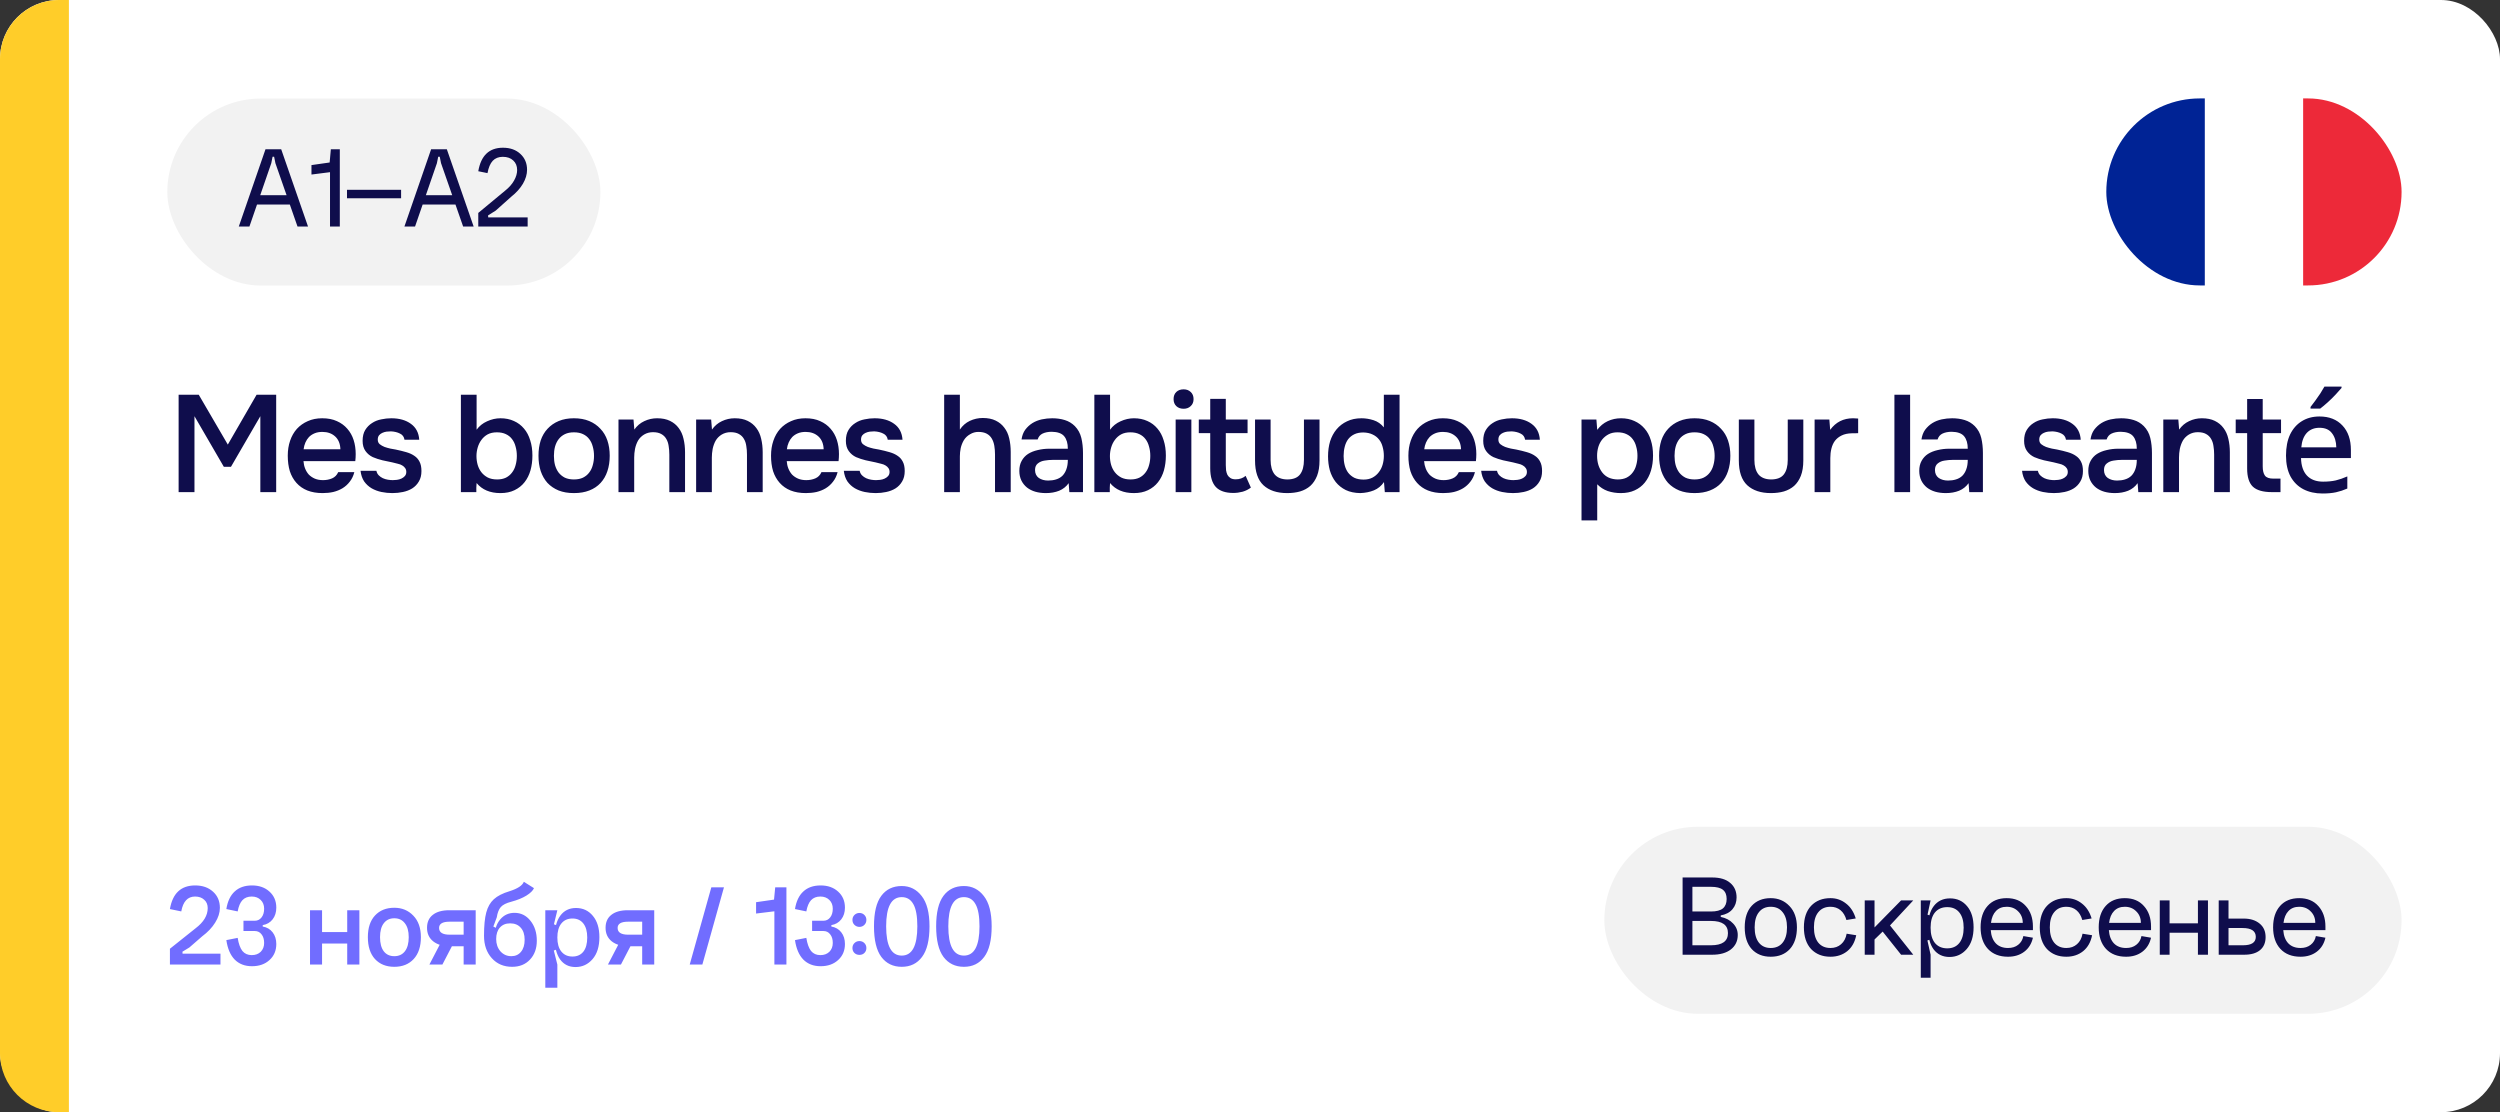 <?xml version="1.0" encoding="UTF-8"?> <svg xmlns="http://www.w3.org/2000/svg" width="254" height="113" viewBox="0 0 254 113" fill="none"><rect x="0" y="0" width="254" height="113" fill="#333333" stroke="none"/><g clip-path="url(#clip0_5660_35896)"><rect width="254" height="113" rx="6" fill="white"></rect><g clip-path="url(#clip1_5660_35896)"><path d="M244 29V10H233.992V29H244Z" fill="#ED2939"></path><path d="M233.992 29V10H223.984V29H233.992Z" fill="white"></path><path d="M224.008 29V10H214V29H224.008Z" fill="#002395"></path></g><path d="M0 6C0 2.686 2.686 0 6 0H7V113H6C2.686 113 0 110.314 0 107V6Z" fill="#FFCD29"></path><path d="M18.148 50V40.102H20.192L23.146 45.17L26.072 40.102H28.06V50H26.45V42.286L23.468 47.424H22.74L19.758 42.286V50H18.148ZM30.833 46.85C30.852 47.121 30.908 47.373 31.001 47.606C31.094 47.839 31.22 48.045 31.379 48.222C31.547 48.39 31.748 48.525 31.981 48.628C32.224 48.731 32.504 48.782 32.821 48.782C33.157 48.782 33.465 48.721 33.745 48.6C34.025 48.479 34.23 48.269 34.361 47.97H35.999C35.906 48.343 35.752 48.665 35.537 48.936C35.332 49.207 35.084 49.431 34.795 49.608C34.515 49.776 34.202 49.902 33.857 49.986C33.521 50.061 33.162 50.098 32.779 50.098C32.191 50.098 31.673 50.009 31.225 49.832C30.786 49.655 30.418 49.398 30.119 49.062C29.82 48.726 29.596 48.329 29.447 47.872C29.307 47.405 29.237 46.883 29.237 46.304C29.237 45.744 29.316 45.235 29.475 44.778C29.634 44.311 29.862 43.91 30.161 43.574C30.469 43.238 30.838 42.977 31.267 42.79C31.696 42.594 32.186 42.496 32.737 42.496C33.316 42.496 33.815 42.594 34.235 42.79C34.655 42.977 35.005 43.233 35.285 43.56C35.574 43.887 35.789 44.269 35.929 44.708C36.069 45.147 36.139 45.623 36.139 46.136C36.139 46.379 36.125 46.617 36.097 46.85H30.833ZM34.585 45.646C34.566 45.086 34.389 44.652 34.053 44.344C33.717 44.036 33.283 43.882 32.751 43.882C32.452 43.882 32.191 43.929 31.967 44.022C31.743 44.115 31.552 44.241 31.393 44.4C31.244 44.559 31.122 44.745 31.029 44.96C30.936 45.175 30.875 45.403 30.847 45.646H34.585ZM39.725 43.826C39.585 43.826 39.436 43.835 39.277 43.854C39.128 43.873 38.983 43.915 38.843 43.98C38.713 44.036 38.601 44.12 38.507 44.232C38.423 44.344 38.381 44.489 38.381 44.666C38.381 44.862 38.447 45.016 38.577 45.128C38.717 45.24 38.881 45.333 39.067 45.408C39.254 45.473 39.45 45.529 39.655 45.576C39.87 45.613 40.052 45.646 40.201 45.674C40.603 45.758 40.962 45.847 41.279 45.94C41.606 46.033 41.881 46.159 42.105 46.318C42.329 46.467 42.502 46.663 42.623 46.906C42.754 47.149 42.819 47.466 42.819 47.858C42.819 48.278 42.731 48.633 42.553 48.922C42.385 49.211 42.161 49.445 41.881 49.622C41.611 49.79 41.298 49.911 40.943 49.986C40.598 50.061 40.239 50.098 39.865 50.098C39.492 50.098 39.123 50.061 38.759 49.986C38.395 49.911 38.059 49.785 37.751 49.608C37.453 49.431 37.201 49.197 36.995 48.908C36.799 48.609 36.678 48.25 36.631 47.83H38.241C38.279 48.017 38.358 48.171 38.479 48.292C38.601 48.413 38.741 48.511 38.899 48.586C39.067 48.661 39.24 48.712 39.417 48.74C39.595 48.768 39.758 48.782 39.907 48.782C40.019 48.782 40.155 48.773 40.313 48.754C40.481 48.735 40.635 48.693 40.775 48.628C40.915 48.563 41.032 48.479 41.125 48.376C41.228 48.264 41.279 48.124 41.279 47.956C41.279 47.797 41.242 47.667 41.167 47.564C41.093 47.452 40.99 47.359 40.859 47.284C40.738 47.209 40.589 47.153 40.411 47.116C40.234 47.069 40.047 47.023 39.851 46.976C39.543 46.92 39.212 46.85 38.857 46.766C38.512 46.682 38.185 46.575 37.877 46.444C37.579 46.304 37.331 46.099 37.135 45.828C36.939 45.557 36.841 45.212 36.841 44.792C36.841 44.344 36.93 43.975 37.107 43.686C37.285 43.397 37.513 43.163 37.793 42.986C38.073 42.799 38.386 42.673 38.731 42.608C39.077 42.533 39.417 42.496 39.753 42.496C40.565 42.496 41.228 42.683 41.741 43.056C42.264 43.429 42.549 43.971 42.595 44.68H41.097C41.051 44.381 40.897 44.171 40.635 44.05C40.383 43.919 40.08 43.845 39.725 43.826ZM46.827 50V40.102H48.423V43.658C48.694 43.285 49.049 43 49.487 42.804C49.935 42.599 50.388 42.496 50.845 42.496C51.359 42.496 51.816 42.589 52.217 42.776C52.619 42.953 52.959 43.21 53.239 43.546C53.519 43.873 53.729 44.269 53.869 44.736C54.019 45.193 54.093 45.711 54.093 46.29C54.093 46.822 54.028 47.321 53.897 47.788C53.767 48.245 53.566 48.647 53.295 48.992C53.025 49.337 52.684 49.608 52.273 49.804C51.872 50 51.396 50.098 50.845 50.098C49.791 50.098 48.983 49.757 48.423 49.076C48.414 49.235 48.405 49.389 48.395 49.538C48.395 49.687 48.395 49.841 48.395 50H46.827ZM50.509 48.712C50.855 48.712 51.153 48.651 51.405 48.53C51.657 48.399 51.863 48.227 52.021 48.012C52.189 47.797 52.311 47.545 52.385 47.256C52.469 46.967 52.511 46.654 52.511 46.318C52.511 45.982 52.469 45.669 52.385 45.38C52.311 45.081 52.189 44.825 52.021 44.61C51.863 44.395 51.653 44.227 51.391 44.106C51.139 43.985 50.836 43.924 50.481 43.924C50.117 43.924 49.805 43.994 49.543 44.134C49.291 44.274 49.081 44.461 48.913 44.694C48.745 44.918 48.619 45.175 48.535 45.464C48.451 45.753 48.409 46.043 48.409 46.332C48.409 46.649 48.451 46.953 48.535 47.242C48.619 47.522 48.745 47.769 48.913 47.984C49.081 48.199 49.296 48.376 49.557 48.516C49.819 48.647 50.136 48.712 50.509 48.712ZM58.308 42.496C58.896 42.496 59.414 42.589 59.862 42.776C60.31 42.963 60.688 43.224 60.996 43.56C61.313 43.887 61.551 44.283 61.71 44.75C61.868 45.217 61.948 45.735 61.948 46.304C61.948 46.883 61.868 47.405 61.71 47.872C61.56 48.329 61.332 48.726 61.024 49.062C60.716 49.398 60.333 49.655 59.876 49.832C59.428 50.009 58.905 50.098 58.308 50.098C57.72 50.098 57.202 50.009 56.754 49.832C56.306 49.645 55.928 49.389 55.62 49.062C55.321 48.726 55.093 48.325 54.934 47.858C54.785 47.391 54.71 46.873 54.71 46.304C54.71 45.735 54.785 45.217 54.934 44.75C55.093 44.283 55.326 43.887 55.634 43.56C55.942 43.224 56.32 42.963 56.768 42.776C57.216 42.589 57.729 42.496 58.308 42.496ZM58.308 48.712C58.672 48.712 58.98 48.651 59.232 48.53C59.493 48.399 59.703 48.227 59.862 48.012C60.03 47.797 60.151 47.545 60.226 47.256C60.31 46.967 60.352 46.654 60.352 46.318C60.352 45.982 60.31 45.669 60.226 45.38C60.151 45.081 60.03 44.825 59.862 44.61C59.703 44.395 59.493 44.227 59.232 44.106C58.98 43.985 58.672 43.924 58.308 43.924C57.953 43.924 57.65 43.985 57.398 44.106C57.146 44.227 56.936 44.395 56.768 44.61C56.6 44.825 56.474 45.081 56.39 45.38C56.315 45.669 56.278 45.982 56.278 46.318C56.278 46.654 56.315 46.967 56.39 47.256C56.474 47.545 56.595 47.797 56.754 48.012C56.922 48.227 57.132 48.399 57.384 48.53C57.645 48.651 57.953 48.712 58.308 48.712ZM62.838 50V42.622H64.364L64.448 43.644C64.719 43.261 65.055 42.977 65.456 42.79C65.867 42.594 66.301 42.496 66.758 42.496C67.281 42.496 67.719 42.585 68.074 42.762C68.438 42.939 68.732 43.182 68.956 43.49C69.189 43.798 69.353 44.162 69.446 44.582C69.549 45.002 69.6 45.459 69.6 45.954V50H68.004V46.192C68.004 45.875 67.981 45.581 67.934 45.31C67.897 45.039 67.817 44.801 67.696 44.596C67.575 44.381 67.402 44.213 67.178 44.092C66.963 43.971 66.683 43.91 66.338 43.91C66.011 43.91 65.713 43.989 65.442 44.148C65.181 44.307 64.975 44.512 64.826 44.764C64.686 45.016 64.583 45.296 64.518 45.604C64.462 45.912 64.434 46.206 64.434 46.486V50H62.838ZM70.727 50V42.622H72.253L72.337 43.644C72.608 43.261 72.944 42.977 73.345 42.79C73.756 42.594 74.19 42.496 74.647 42.496C75.17 42.496 75.609 42.585 75.963 42.762C76.327 42.939 76.621 43.182 76.845 43.49C77.079 43.798 77.242 44.162 77.335 44.582C77.438 45.002 77.489 45.459 77.489 45.954V50H75.893V46.192C75.893 45.875 75.87 45.581 75.823 45.31C75.786 45.039 75.707 44.801 75.585 44.596C75.464 44.381 75.291 44.213 75.067 44.092C74.853 43.971 74.573 43.91 74.227 43.91C73.901 43.91 73.602 43.989 73.331 44.148C73.07 44.307 72.865 44.512 72.715 44.764C72.575 45.016 72.473 45.296 72.407 45.604C72.351 45.912 72.323 46.206 72.323 46.486V50H70.727ZM79.933 46.85C79.951 47.121 80.007 47.373 80.1 47.606C80.194 47.839 80.32 48.045 80.478 48.222C80.647 48.39 80.847 48.525 81.081 48.628C81.323 48.731 81.603 48.782 81.921 48.782C82.257 48.782 82.564 48.721 82.844 48.6C83.124 48.479 83.33 48.269 83.46 47.97H85.099C85.005 48.343 84.851 48.665 84.636 48.936C84.431 49.207 84.184 49.431 83.894 49.608C83.615 49.776 83.302 49.902 82.957 49.986C82.621 50.061 82.261 50.098 81.879 50.098C81.29 50.098 80.772 50.009 80.325 49.832C79.886 49.655 79.517 49.398 79.219 49.062C78.92 48.726 78.696 48.329 78.546 47.872C78.406 47.405 78.337 46.883 78.337 46.304C78.337 45.744 78.416 45.235 78.575 44.778C78.733 44.311 78.962 43.91 79.26 43.574C79.569 43.238 79.937 42.977 80.367 42.79C80.796 42.594 81.286 42.496 81.837 42.496C82.415 42.496 82.915 42.594 83.335 42.79C83.754 42.977 84.105 43.233 84.385 43.56C84.674 43.887 84.888 44.269 85.028 44.708C85.168 45.147 85.239 45.623 85.239 46.136C85.239 46.379 85.225 46.617 85.197 46.85H79.933ZM83.684 45.646C83.666 45.086 83.489 44.652 83.153 44.344C82.817 44.036 82.382 43.882 81.85 43.882C81.552 43.882 81.29 43.929 81.067 44.022C80.843 44.115 80.651 44.241 80.493 44.4C80.343 44.559 80.222 44.745 80.129 44.96C80.035 45.175 79.975 45.403 79.947 45.646H83.684ZM88.825 43.826C88.685 43.826 88.536 43.835 88.377 43.854C88.228 43.873 88.083 43.915 87.943 43.98C87.812 44.036 87.7 44.12 87.607 44.232C87.523 44.344 87.481 44.489 87.481 44.666C87.481 44.862 87.546 45.016 87.677 45.128C87.817 45.24 87.98 45.333 88.167 45.408C88.354 45.473 88.55 45.529 88.755 45.576C88.97 45.613 89.152 45.646 89.301 45.674C89.702 45.758 90.062 45.847 90.379 45.94C90.706 46.033 90.981 46.159 91.205 46.318C91.429 46.467 91.602 46.663 91.723 46.906C91.854 47.149 91.919 47.466 91.919 47.858C91.919 48.278 91.83 48.633 91.653 48.922C91.485 49.211 91.261 49.445 90.981 49.622C90.71 49.79 90.398 49.911 90.043 49.986C89.698 50.061 89.338 50.098 88.965 50.098C88.592 50.098 88.223 50.061 87.859 49.986C87.495 49.911 87.159 49.785 86.851 49.608C86.552 49.431 86.3 49.197 86.095 48.908C85.899 48.609 85.778 48.25 85.731 47.83H87.341C87.378 48.017 87.458 48.171 87.579 48.292C87.7 48.413 87.84 48.511 87.999 48.586C88.167 48.661 88.34 48.712 88.517 48.74C88.694 48.768 88.858 48.782 89.007 48.782C89.119 48.782 89.254 48.773 89.413 48.754C89.581 48.735 89.735 48.693 89.875 48.628C90.015 48.563 90.132 48.479 90.225 48.376C90.328 48.264 90.379 48.124 90.379 47.956C90.379 47.797 90.342 47.667 90.267 47.564C90.192 47.452 90.09 47.359 89.959 47.284C89.838 47.209 89.688 47.153 89.511 47.116C89.334 47.069 89.147 47.023 88.951 46.976C88.643 46.92 88.312 46.85 87.957 46.766C87.612 46.682 87.285 46.575 86.977 46.444C86.678 46.304 86.431 46.099 86.235 45.828C86.039 45.557 85.941 45.212 85.941 44.792C85.941 44.344 86.03 43.975 86.207 43.686C86.384 43.397 86.613 43.163 86.893 42.986C87.173 42.799 87.486 42.673 87.831 42.608C88.176 42.533 88.517 42.496 88.853 42.496C89.665 42.496 90.328 42.683 90.841 43.056C91.364 43.429 91.648 43.971 91.695 44.68H90.197C90.15 44.381 89.996 44.171 89.735 44.05C89.483 43.919 89.18 43.845 88.825 43.826ZM95.927 50V40.102H97.523V43.644C97.784 43.252 98.12 42.958 98.531 42.762C98.951 42.566 99.389 42.468 99.847 42.468C100.369 42.468 100.808 42.557 101.163 42.734C101.527 42.911 101.821 43.154 102.045 43.462C102.278 43.761 102.441 44.12 102.535 44.54C102.637 44.96 102.689 45.422 102.689 45.926V50H101.093V46.178C101.093 45.861 101.069 45.567 101.023 45.296C100.976 45.016 100.892 44.773 100.771 44.568C100.649 44.353 100.477 44.185 100.253 44.064C100.029 43.943 99.744 43.882 99.399 43.882C99.1 43.882 98.82 43.961 98.559 44.12C98.297 44.269 98.087 44.47 97.929 44.722C97.779 44.974 97.672 45.245 97.607 45.534C97.551 45.814 97.523 46.089 97.523 46.36V50H95.927ZM108.576 49.09C108.333 49.435 108.011 49.692 107.61 49.86C107.209 50.019 106.761 50.098 106.266 50.098C105.874 50.098 105.515 50.051 105.188 49.958C104.871 49.865 104.591 49.725 104.348 49.538C104.105 49.342 103.914 49.104 103.774 48.824C103.634 48.535 103.564 48.208 103.564 47.844C103.564 47.443 103.643 47.102 103.802 46.822C103.961 46.533 104.175 46.299 104.446 46.122C104.726 45.945 105.053 45.814 105.426 45.73C105.799 45.637 106.191 45.59 106.602 45.59H108.492C108.492 45.049 108.371 44.629 108.128 44.33C107.885 44.031 107.461 43.877 106.854 43.868C106.499 43.868 106.191 43.929 105.93 44.05C105.678 44.171 105.51 44.372 105.426 44.652H103.788C103.844 44.26 103.97 43.929 104.166 43.658C104.371 43.387 104.614 43.163 104.894 42.986C105.183 42.809 105.501 42.683 105.846 42.608C106.201 42.533 106.555 42.496 106.91 42.496C107.367 42.496 107.792 42.557 108.184 42.678C108.576 42.799 108.917 43.005 109.206 43.294C109.533 43.63 109.752 44.031 109.864 44.498C109.976 44.965 110.032 45.473 110.032 46.024V50H108.646L108.576 49.09ZM108.492 46.724H106.952C106.681 46.724 106.411 46.747 106.14 46.794C105.869 46.831 105.636 46.929 105.44 47.088C105.253 47.237 105.16 47.457 105.16 47.746C105.16 48.101 105.286 48.371 105.538 48.558C105.799 48.735 106.117 48.824 106.49 48.824C106.779 48.824 107.045 48.787 107.288 48.712C107.54 48.637 107.755 48.516 107.932 48.348C108.109 48.171 108.245 47.951 108.338 47.69C108.441 47.419 108.492 47.097 108.492 46.724ZM111.186 50V40.102H112.782V43.658C113.052 43.285 113.407 43 113.846 42.804C114.294 42.599 114.746 42.496 115.204 42.496C115.717 42.496 116.174 42.589 116.576 42.776C116.977 42.953 117.318 43.21 117.598 43.546C117.878 43.873 118.088 44.269 118.228 44.736C118.377 45.193 118.452 45.711 118.452 46.29C118.452 46.822 118.386 47.321 118.256 47.788C118.125 48.245 117.924 48.647 117.654 48.992C117.383 49.337 117.042 49.608 116.632 49.804C116.23 50 115.754 50.098 115.204 50.098C114.149 50.098 113.342 49.757 112.782 49.076C112.772 49.235 112.763 49.389 112.754 49.538C112.754 49.687 112.754 49.841 112.754 50H111.186ZM114.868 48.712C115.213 48.712 115.512 48.651 115.764 48.53C116.016 48.399 116.221 48.227 116.38 48.012C116.548 47.797 116.669 47.545 116.744 47.256C116.828 46.967 116.87 46.654 116.87 46.318C116.87 45.982 116.828 45.669 116.744 45.38C116.669 45.081 116.548 44.825 116.38 44.61C116.221 44.395 116.011 44.227 115.75 44.106C115.498 43.985 115.194 43.924 114.84 43.924C114.476 43.924 114.163 43.994 113.902 44.134C113.65 44.274 113.44 44.461 113.272 44.694C113.104 44.918 112.978 45.175 112.894 45.464C112.81 45.753 112.768 46.043 112.768 46.332C112.768 46.649 112.81 46.953 112.894 47.242C112.978 47.522 113.104 47.769 113.272 47.984C113.44 48.199 113.654 48.376 113.916 48.516C114.177 48.647 114.494 48.712 114.868 48.712ZM120.258 39.556C120.548 39.556 120.786 39.645 120.972 39.822C121.168 39.999 121.266 40.242 121.266 40.55C121.266 40.849 121.168 41.087 120.972 41.264C120.786 41.441 120.548 41.53 120.258 41.53C119.95 41.53 119.703 41.441 119.516 41.264C119.33 41.087 119.236 40.849 119.236 40.55C119.236 40.242 119.33 39.999 119.516 39.822C119.703 39.645 119.95 39.556 120.258 39.556ZM119.446 50V42.622H121.042V50H119.446ZM124.541 42.622H126.753V44.008H124.541V47.256C124.541 47.443 124.551 47.62 124.569 47.788C124.597 47.956 124.644 48.11 124.709 48.25C124.784 48.381 124.887 48.488 125.017 48.572C125.148 48.656 125.325 48.698 125.549 48.698C125.941 48.698 126.277 48.581 126.557 48.348L127.089 49.538C126.847 49.725 126.567 49.865 126.249 49.958C125.932 50.042 125.619 50.084 125.311 50.084C124.509 50.084 123.916 49.883 123.533 49.482C123.151 49.071 122.959 48.432 122.959 47.564V44.008H121.797V42.622H122.959V40.522H124.541V42.622ZM130.773 48.712C131.389 48.712 131.828 48.539 132.089 48.194C132.35 47.849 132.481 47.359 132.481 46.724V42.622H134.063V46.78C134.063 47.396 133.979 47.919 133.811 48.348C133.643 48.768 133.414 49.109 133.125 49.37C132.836 49.622 132.49 49.809 132.089 49.93C131.697 50.042 131.258 50.098 130.773 50.098C129.746 50.098 128.944 49.832 128.365 49.3C127.796 48.768 127.511 47.928 127.511 46.78V42.622H129.093V46.724C129.093 47.359 129.228 47.849 129.499 48.194C129.779 48.53 130.204 48.703 130.773 48.712ZM142.195 50H140.697L140.613 48.978C140.343 49.37 140.002 49.65 139.591 49.818C139.181 49.986 138.719 50.079 138.205 50.098C137.636 50.089 137.146 49.986 136.735 49.79C136.325 49.585 135.984 49.314 135.713 48.978C135.443 48.633 135.242 48.236 135.111 47.788C134.99 47.34 134.929 46.864 134.929 46.36C134.929 45.809 134.999 45.301 135.139 44.834C135.289 44.367 135.508 43.961 135.797 43.616C136.087 43.271 136.441 43 136.861 42.804C137.281 42.599 137.771 42.496 138.331 42.496C138.733 42.496 139.139 42.561 139.549 42.692C139.96 42.823 140.31 43.065 140.599 43.42V40.102H142.195V50ZM138.513 43.938C138.159 43.938 137.855 43.999 137.603 44.12C137.351 44.241 137.141 44.409 136.973 44.624C136.815 44.839 136.698 45.095 136.623 45.394C136.549 45.683 136.511 45.996 136.511 46.332C136.511 46.668 136.549 46.981 136.623 47.27C136.698 47.559 136.815 47.811 136.973 48.026C137.141 48.241 137.351 48.413 137.603 48.544C137.865 48.665 138.177 48.726 138.541 48.726C138.887 48.726 139.185 48.661 139.437 48.53C139.699 48.39 139.913 48.208 140.081 47.984C140.259 47.76 140.389 47.503 140.473 47.214C140.557 46.925 140.599 46.626 140.599 46.318C140.599 45.991 140.557 45.683 140.473 45.394C140.399 45.105 140.277 44.857 140.109 44.652C139.941 44.437 139.727 44.269 139.465 44.148C139.204 44.017 138.887 43.947 138.513 43.938ZM144.688 46.85C144.707 47.121 144.763 47.373 144.856 47.606C144.949 47.839 145.075 48.045 145.234 48.222C145.402 48.39 145.603 48.525 145.836 48.628C146.079 48.731 146.359 48.782 146.676 48.782C147.012 48.782 147.32 48.721 147.6 48.6C147.88 48.479 148.085 48.269 148.216 47.97H149.854C149.761 48.343 149.607 48.665 149.392 48.936C149.187 49.207 148.939 49.431 148.65 49.608C148.37 49.776 148.057 49.902 147.712 49.986C147.376 50.061 147.017 50.098 146.634 50.098C146.046 50.098 145.528 50.009 145.08 49.832C144.641 49.655 144.273 49.398 143.974 49.062C143.675 48.726 143.451 48.329 143.302 47.872C143.162 47.405 143.092 46.883 143.092 46.304C143.092 45.744 143.171 45.235 143.33 44.778C143.489 44.311 143.717 43.91 144.016 43.574C144.324 43.238 144.693 42.977 145.122 42.79C145.551 42.594 146.041 42.496 146.592 42.496C147.171 42.496 147.67 42.594 148.09 42.79C148.51 42.977 148.86 43.233 149.14 43.56C149.429 43.887 149.644 44.269 149.784 44.708C149.924 45.147 149.994 45.623 149.994 46.136C149.994 46.379 149.98 46.617 149.952 46.85H144.688ZM148.44 45.646C148.421 45.086 148.244 44.652 147.908 44.344C147.572 44.036 147.138 43.882 146.606 43.882C146.307 43.882 146.046 43.929 145.822 44.022C145.598 44.115 145.407 44.241 145.248 44.4C145.099 44.559 144.977 44.745 144.884 44.96C144.791 45.175 144.73 45.403 144.702 45.646H148.44ZM153.58 43.826C153.44 43.826 153.291 43.835 153.132 43.854C152.983 43.873 152.838 43.915 152.698 43.98C152.568 44.036 152.456 44.12 152.362 44.232C152.278 44.344 152.236 44.489 152.236 44.666C152.236 44.862 152.302 45.016 152.432 45.128C152.572 45.24 152.736 45.333 152.922 45.408C153.109 45.473 153.305 45.529 153.51 45.576C153.725 45.613 153.907 45.646 154.056 45.674C154.458 45.758 154.817 45.847 155.134 45.94C155.461 46.033 155.736 46.159 155.96 46.318C156.184 46.467 156.357 46.663 156.478 46.906C156.609 47.149 156.674 47.466 156.674 47.858C156.674 48.278 156.586 48.633 156.408 48.922C156.24 49.211 156.016 49.445 155.736 49.622C155.466 49.79 155.153 49.911 154.798 49.986C154.453 50.061 154.094 50.098 153.72 50.098C153.347 50.098 152.978 50.061 152.614 49.986C152.25 49.911 151.914 49.785 151.606 49.608C151.308 49.431 151.056 49.197 150.85 48.908C150.654 48.609 150.533 48.25 150.486 47.83H152.096C152.134 48.017 152.213 48.171 152.334 48.292C152.456 48.413 152.596 48.511 152.754 48.586C152.922 48.661 153.095 48.712 153.272 48.74C153.45 48.768 153.613 48.782 153.762 48.782C153.874 48.782 154.01 48.773 154.168 48.754C154.336 48.735 154.49 48.693 154.63 48.628C154.77 48.563 154.887 48.479 154.98 48.376C155.083 48.264 155.134 48.124 155.134 47.956C155.134 47.797 155.097 47.667 155.022 47.564C154.948 47.452 154.845 47.359 154.714 47.284C154.593 47.209 154.444 47.153 154.266 47.116C154.089 47.069 153.902 47.023 153.706 46.976C153.398 46.92 153.067 46.85 152.712 46.766C152.367 46.682 152.04 46.575 151.732 46.444C151.434 46.304 151.186 46.099 150.99 45.828C150.794 45.557 150.696 45.212 150.696 44.792C150.696 44.344 150.785 43.975 150.962 43.686C151.14 43.397 151.368 43.163 151.648 42.986C151.928 42.799 152.241 42.673 152.586 42.608C152.932 42.533 153.272 42.496 153.608 42.496C154.42 42.496 155.083 42.683 155.596 43.056C156.119 43.429 156.404 43.971 156.45 44.68H154.952C154.906 44.381 154.752 44.171 154.49 44.05C154.238 43.919 153.935 43.845 153.58 43.826ZM160.682 52.87V42.622H162.194L162.278 43.672C162.568 43.28 162.922 42.986 163.342 42.79C163.762 42.594 164.215 42.496 164.7 42.496C165.204 42.496 165.657 42.589 166.058 42.776C166.46 42.953 166.8 43.205 167.08 43.532C167.37 43.859 167.584 44.255 167.724 44.722C167.874 45.179 167.948 45.702 167.948 46.29C167.948 46.841 167.878 47.349 167.738 47.816C167.598 48.283 167.388 48.689 167.108 49.034C166.838 49.37 166.497 49.631 166.086 49.818C165.685 50.005 165.214 50.098 164.672 50.098C164.206 50.098 163.762 50.028 163.342 49.888C162.932 49.739 162.577 49.51 162.278 49.202V52.87H160.682ZM164.364 48.712C164.71 48.712 165.008 48.651 165.26 48.53C165.512 48.399 165.718 48.227 165.876 48.012C166.044 47.797 166.166 47.545 166.24 47.256C166.324 46.967 166.366 46.654 166.366 46.318C166.366 45.982 166.324 45.669 166.24 45.38C166.166 45.081 166.044 44.825 165.876 44.61C165.718 44.395 165.508 44.227 165.246 44.106C164.994 43.985 164.691 43.924 164.336 43.924C163.991 43.924 163.692 43.989 163.44 44.12C163.188 44.251 162.974 44.423 162.796 44.638C162.619 44.853 162.484 45.109 162.39 45.408C162.306 45.697 162.264 45.996 162.264 46.304C162.264 46.985 162.442 47.555 162.796 48.012C163.151 48.469 163.674 48.703 164.364 48.712ZM172.163 42.496C172.751 42.496 173.269 42.589 173.717 42.776C174.165 42.963 174.543 43.224 174.851 43.56C175.168 43.887 175.406 44.283 175.565 44.75C175.724 45.217 175.803 45.735 175.803 46.304C175.803 46.883 175.724 47.405 175.565 47.872C175.416 48.329 175.187 48.726 174.879 49.062C174.571 49.398 174.188 49.655 173.731 49.832C173.283 50.009 172.76 50.098 172.163 50.098C171.575 50.098 171.057 50.009 170.609 49.832C170.161 49.645 169.783 49.389 169.475 49.062C169.176 48.726 168.948 48.325 168.789 47.858C168.64 47.391 168.565 46.873 168.565 46.304C168.565 45.735 168.64 45.217 168.789 44.75C168.948 44.283 169.181 43.887 169.489 43.56C169.797 43.224 170.175 42.963 170.623 42.776C171.071 42.589 171.584 42.496 172.163 42.496ZM172.163 48.712C172.527 48.712 172.835 48.651 173.087 48.53C173.348 48.399 173.558 48.227 173.717 48.012C173.885 47.797 174.006 47.545 174.081 47.256C174.165 46.967 174.207 46.654 174.207 46.318C174.207 45.982 174.165 45.669 174.081 45.38C174.006 45.081 173.885 44.825 173.717 44.61C173.558 44.395 173.348 44.227 173.087 44.106C172.835 43.985 172.527 43.924 172.163 43.924C171.808 43.924 171.505 43.985 171.253 44.106C171.001 44.227 170.791 44.395 170.623 44.61C170.455 44.825 170.329 45.081 170.245 45.38C170.17 45.669 170.133 45.982 170.133 46.318C170.133 46.654 170.17 46.967 170.245 47.256C170.329 47.545 170.45 47.797 170.609 48.012C170.777 48.227 170.987 48.399 171.239 48.53C171.5 48.651 171.808 48.712 172.163 48.712ZM179.927 48.712C180.543 48.712 180.982 48.539 181.243 48.194C181.504 47.849 181.635 47.359 181.635 46.724V42.622H183.217V46.78C183.217 47.396 183.133 47.919 182.965 48.348C182.797 48.768 182.568 49.109 182.279 49.37C181.99 49.622 181.644 49.809 181.243 49.93C180.851 50.042 180.412 50.098 179.927 50.098C178.9 50.098 178.098 49.832 177.519 49.3C176.95 48.768 176.665 47.928 176.665 46.78V42.622H178.247V46.724C178.247 47.359 178.382 47.849 178.653 48.194C178.933 48.53 179.358 48.703 179.927 48.712ZM184.364 50V42.622H185.862L185.946 43.672C186.515 42.888 187.29 42.496 188.27 42.496C188.363 42.496 188.452 42.501 188.536 42.51C188.629 42.51 188.713 42.515 188.788 42.524V44.008C188.676 44.008 188.564 44.013 188.452 44.022C188.349 44.022 188.246 44.022 188.144 44.022C187.733 44.031 187.388 44.106 187.108 44.246C186.837 44.377 186.613 44.554 186.436 44.778C186.268 45.002 186.146 45.268 186.072 45.576C185.997 45.875 185.96 46.197 185.96 46.542V50H184.364ZM192.472 50V40.102H194.068V50H192.472ZM200.008 49.09C199.765 49.435 199.443 49.692 199.042 49.86C198.641 50.019 198.193 50.098 197.698 50.098C197.306 50.098 196.947 50.051 196.62 49.958C196.303 49.865 196.023 49.725 195.78 49.538C195.537 49.342 195.346 49.104 195.206 48.824C195.066 48.535 194.996 48.208 194.996 47.844C194.996 47.443 195.075 47.102 195.234 46.822C195.393 46.533 195.607 46.299 195.878 46.122C196.158 45.945 196.485 45.814 196.858 45.73C197.231 45.637 197.623 45.59 198.034 45.59H199.924C199.924 45.049 199.803 44.629 199.56 44.33C199.317 44.031 198.893 43.877 198.286 43.868C197.931 43.868 197.623 43.929 197.362 44.05C197.11 44.171 196.942 44.372 196.858 44.652H195.22C195.276 44.26 195.402 43.929 195.598 43.658C195.803 43.387 196.046 43.163 196.326 42.986C196.615 42.809 196.933 42.683 197.278 42.608C197.633 42.533 197.987 42.496 198.342 42.496C198.799 42.496 199.224 42.557 199.616 42.678C200.008 42.799 200.349 43.005 200.638 43.294C200.965 43.63 201.184 44.031 201.296 44.498C201.408 44.965 201.464 45.473 201.464 46.024V50H200.078L200.008 49.09ZM199.924 46.724H198.384C198.113 46.724 197.843 46.747 197.572 46.794C197.301 46.831 197.068 46.929 196.872 47.088C196.685 47.237 196.592 47.457 196.592 47.746C196.592 48.101 196.718 48.371 196.97 48.558C197.231 48.735 197.549 48.824 197.922 48.824C198.211 48.824 198.477 48.787 198.72 48.712C198.972 48.637 199.187 48.516 199.364 48.348C199.541 48.171 199.677 47.951 199.77 47.69C199.873 47.419 199.924 47.097 199.924 46.724ZM208.533 43.826C208.393 43.826 208.244 43.835 208.085 43.854C207.936 43.873 207.791 43.915 207.651 43.98C207.52 44.036 207.408 44.12 207.315 44.232C207.231 44.344 207.189 44.489 207.189 44.666C207.189 44.862 207.254 45.016 207.385 45.128C207.525 45.24 207.688 45.333 207.875 45.408C208.062 45.473 208.258 45.529 208.463 45.576C208.678 45.613 208.86 45.646 209.009 45.674C209.41 45.758 209.77 45.847 210.087 45.94C210.414 46.033 210.689 46.159 210.913 46.318C211.137 46.467 211.31 46.663 211.431 46.906C211.562 47.149 211.627 47.466 211.627 47.858C211.627 48.278 211.538 48.633 211.361 48.922C211.193 49.211 210.969 49.445 210.689 49.622C210.418 49.79 210.106 49.911 209.751 49.986C209.406 50.061 209.046 50.098 208.673 50.098C208.3 50.098 207.931 50.061 207.567 49.986C207.203 49.911 206.867 49.785 206.559 49.608C206.26 49.431 206.008 49.197 205.803 48.908C205.607 48.609 205.486 48.25 205.439 47.83H207.049C207.086 48.017 207.166 48.171 207.287 48.292C207.408 48.413 207.548 48.511 207.707 48.586C207.875 48.661 208.048 48.712 208.225 48.74C208.402 48.768 208.566 48.782 208.715 48.782C208.827 48.782 208.962 48.773 209.121 48.754C209.289 48.735 209.443 48.693 209.583 48.628C209.723 48.563 209.84 48.479 209.933 48.376C210.036 48.264 210.087 48.124 210.087 47.956C210.087 47.797 210.05 47.667 209.975 47.564C209.9 47.452 209.798 47.359 209.667 47.284C209.546 47.209 209.396 47.153 209.219 47.116C209.042 47.069 208.855 47.023 208.659 46.976C208.351 46.92 208.02 46.85 207.665 46.766C207.32 46.682 206.993 46.575 206.685 46.444C206.386 46.304 206.139 46.099 205.943 45.828C205.747 45.557 205.649 45.212 205.649 44.792C205.649 44.344 205.738 43.975 205.915 43.686C206.092 43.397 206.321 43.163 206.601 42.986C206.881 42.799 207.194 42.673 207.539 42.608C207.884 42.533 208.225 42.496 208.561 42.496C209.373 42.496 210.036 42.683 210.549 43.056C211.072 43.429 211.356 43.971 211.403 44.68H209.905C209.858 44.381 209.704 44.171 209.443 44.05C209.191 43.919 208.888 43.845 208.533 43.826ZM217.182 49.09C216.939 49.435 216.617 49.692 216.216 49.86C215.814 50.019 215.366 50.098 214.872 50.098C214.48 50.098 214.12 50.051 213.794 49.958C213.476 49.865 213.196 49.725 212.954 49.538C212.711 49.342 212.52 49.104 212.38 48.824C212.24 48.535 212.17 48.208 212.17 47.844C212.17 47.443 212.249 47.102 212.408 46.822C212.566 46.533 212.781 46.299 213.052 46.122C213.332 45.945 213.658 45.814 214.032 45.73C214.405 45.637 214.797 45.59 215.208 45.59H217.098C217.098 45.049 216.976 44.629 216.734 44.33C216.491 44.031 216.066 43.877 215.46 43.868C215.105 43.868 214.797 43.929 214.536 44.05C214.284 44.171 214.116 44.372 214.032 44.652H212.394C212.45 44.26 212.576 43.929 212.772 43.658C212.977 43.387 213.22 43.163 213.5 42.986C213.789 42.809 214.106 42.683 214.452 42.608C214.806 42.533 215.161 42.496 215.516 42.496C215.973 42.496 216.398 42.557 216.79 42.678C217.182 42.799 217.522 43.005 217.812 43.294C218.138 43.63 218.358 44.031 218.47 44.498C218.582 44.965 218.638 45.473 218.638 46.024V50H217.252L217.182 49.09ZM217.098 46.724H215.558C215.287 46.724 215.016 46.747 214.746 46.794C214.475 46.831 214.242 46.929 214.046 47.088C213.859 47.237 213.766 47.457 213.766 47.746C213.766 48.101 213.892 48.371 214.144 48.558C214.405 48.735 214.722 48.824 215.096 48.824C215.385 48.824 215.651 48.787 215.894 48.712C216.146 48.637 216.36 48.516 216.538 48.348C216.715 48.171 216.85 47.951 216.944 47.69C217.046 47.419 217.098 47.097 217.098 46.724ZM219.791 50V42.622H221.317L221.401 43.644C221.672 43.261 222.008 42.977 222.409 42.79C222.82 42.594 223.254 42.496 223.711 42.496C224.234 42.496 224.673 42.585 225.027 42.762C225.391 42.939 225.685 43.182 225.909 43.49C226.143 43.798 226.306 44.162 226.399 44.582C226.502 45.002 226.553 45.459 226.553 45.954V50H224.957V46.192C224.957 45.875 224.934 45.581 224.887 45.31C224.85 45.039 224.771 44.801 224.649 44.596C224.528 44.381 224.355 44.213 224.131 44.092C223.917 43.971 223.637 43.91 223.291 43.91C222.965 43.91 222.666 43.989 222.395 44.148C222.134 44.307 221.929 44.512 221.779 44.764C221.639 45.016 221.537 45.296 221.471 45.604C221.415 45.912 221.387 46.206 221.387 46.486V50H219.791ZM229.892 42.622H231.754V44.008H229.892V47.382C229.892 47.802 229.967 48.115 230.116 48.32C230.266 48.525 230.55 48.628 230.97 48.628H231.698V50H230.83C229.925 50 229.276 49.813 228.884 49.44C228.502 49.067 228.31 48.455 228.31 47.606V44.008H227.148V42.622H228.31V40.536H229.892V42.622ZM235.66 42.314C236.649 42.314 237.428 42.622 237.998 43.238C238.567 43.845 238.852 44.675 238.852 45.73V46.542H233.784C233.802 47.317 234.003 47.909 234.386 48.32C234.778 48.731 235.324 48.936 236.024 48.936C236.509 48.936 236.938 48.894 237.312 48.81C237.694 48.717 238.086 48.581 238.488 48.404V49.636C238.105 49.804 237.722 49.93 237.34 50.014C236.957 50.098 236.5 50.14 235.968 50.14C235.23 50.14 234.582 49.995 234.022 49.706C233.471 49.417 233.037 48.987 232.72 48.418C232.412 47.839 232.258 47.13 232.258 46.29C232.258 45.441 232.398 44.722 232.678 44.134C232.967 43.546 233.364 43.098 233.868 42.79C234.381 42.473 234.978 42.314 235.66 42.314ZM235.66 43.462C235.128 43.462 234.698 43.635 234.372 43.98C234.054 44.325 233.868 44.815 233.812 45.45H237.368C237.358 44.862 237.214 44.386 236.934 44.022C236.663 43.649 236.238 43.462 235.66 43.462ZM237.9 39.416C237.76 39.584 237.564 39.803 237.312 40.074C237.06 40.345 236.789 40.611 236.5 40.872C236.21 41.133 235.954 41.348 235.73 41.516H234.75V41.348C234.89 41.171 235.048 40.961 235.226 40.718C235.403 40.475 235.576 40.228 235.744 39.976C235.912 39.715 236.052 39.481 236.164 39.276H237.9V39.416Z" fill="#0F0D4C"></path><rect x="17" y="10.013" width="44" height="19" rx="9.5" fill="#F2F2F2"></rect><path d="M25.93 19.833H29.662V20.781H25.93V19.833ZM27.562 16.581L25.342 23.013H24.262L26.974 15.165H28.57L31.294 23.013H30.226L27.982 16.581L27.85 15.921H27.694L27.562 16.581ZM34.525 23.013H33.529V17.493L31.645 17.733V16.773L33.493 16.509L33.613 15.165H34.525V23.013ZM35.255 19.281H40.751V20.145H35.255V19.281ZM42.758 19.833H46.49V20.781H42.758V19.833ZM44.39 16.581L42.17 23.013H41.09L43.802 15.165H45.398L48.122 23.013H47.054L44.81 16.581L44.678 15.921H44.522L44.39 16.581ZM49.589 21.885L49.601 22.089H53.609V23.013H48.593V21.633L51.329 19.365C51.721 19.053 52.021 18.713 52.229 18.345C52.437 17.977 52.541 17.621 52.541 17.277C52.541 16.869 52.409 16.545 52.145 16.305C51.881 16.057 51.529 15.933 51.089 15.933C50.657 15.933 50.313 16.069 50.057 16.341C49.809 16.613 49.633 17.029 49.529 17.589L48.593 17.397C48.865 15.805 49.701 15.009 51.101 15.009C51.829 15.009 52.417 15.217 52.865 15.633C53.321 16.049 53.549 16.589 53.549 17.253C53.549 17.717 53.409 18.189 53.129 18.669C52.849 19.141 52.457 19.577 51.953 19.977L50.369 21.393L49.589 21.885Z" fill="#0F0D4C"></path><path d="M18.536 96.692L18.548 96.896H22.4V98H17.264V96.392L19.868 94.316C20.692 93.692 21.104 93.008 21.104 92.264C21.104 91.904 20.984 91.62 20.744 91.412C20.512 91.196 20.204 91.088 19.82 91.088C19.068 91.088 18.6 91.592 18.416 92.6L17.264 92.36C17.536 90.76 18.392 89.96 19.832 89.96C20.576 89.96 21.18 90.172 21.644 90.596C22.108 91.012 22.34 91.56 22.34 92.24C22.34 92.728 22.18 93.228 21.86 93.74C21.548 94.244 21.108 94.708 20.54 95.132L19.244 96.26L18.536 96.692ZM26.692 93.992V94.136C27.116 94.208 27.452 94.404 27.7 94.724C27.948 95.044 28.072 95.44 28.072 95.912C28.072 96.584 27.84 97.128 27.376 97.544C26.92 97.96 26.328 98.168 25.6 98.168C24.88 98.168 24.296 97.944 23.848 97.496C23.408 97.048 23.124 96.388 22.996 95.516L24.148 95.288C24.244 95.888 24.404 96.332 24.628 96.62C24.86 96.9 25.176 97.04 25.576 97.04C25.952 97.04 26.256 96.928 26.488 96.704C26.72 96.472 26.836 96.172 26.836 95.804C26.836 95.436 26.748 95.144 26.572 94.928C26.404 94.704 26.176 94.592 25.888 94.592H24.736V93.548H25.888C26.168 93.548 26.396 93.436 26.572 93.212C26.748 92.988 26.836 92.692 26.836 92.324C26.836 91.956 26.72 91.66 26.488 91.436C26.256 91.204 25.952 91.088 25.576 91.088C25.176 91.088 24.86 91.212 24.628 91.46C24.404 91.7 24.244 92.08 24.148 92.6L22.996 92.36C23.124 91.568 23.408 90.972 23.848 90.572C24.288 90.164 24.872 89.96 25.6 89.96C26.328 89.96 26.92 90.168 27.376 90.584C27.84 91 28.072 91.544 28.072 92.216C28.072 92.688 27.948 93.084 27.7 93.404C27.452 93.724 27.116 93.92 26.692 93.992ZM31.497 92.48H32.721V94.7H35.277V92.48H36.513V98H35.277V95.864H32.721V98H31.497V92.48ZM38.611 95.216C38.611 95.84 38.739 96.32 38.995 96.656C39.251 96.984 39.607 97.148 40.063 97.148C40.527 97.148 40.887 96.98 41.143 96.644C41.399 96.308 41.527 95.832 41.527 95.216C41.527 94.6 41.395 94.128 41.131 93.8C40.875 93.464 40.519 93.296 40.063 93.296C39.607 93.296 39.251 93.464 38.995 93.8C38.739 94.128 38.611 94.6 38.611 95.216ZM37.375 95.216C37.375 94.272 37.615 93.54 38.095 93.02C38.583 92.492 39.239 92.228 40.063 92.228C40.839 92.228 41.483 92.496 41.995 93.032C42.507 93.56 42.763 94.288 42.763 95.216C42.763 96.168 42.519 96.908 42.031 97.436C41.543 97.964 40.887 98.228 40.063 98.228C39.239 98.228 38.583 97.964 38.095 97.436C37.615 96.908 37.375 96.168 37.375 95.216ZM43.626 98L44.898 95.552H46.218L44.946 98H43.626ZM47.106 93.644H45.666C44.962 93.644 44.61 93.856 44.61 94.28C44.61 94.736 44.97 94.964 45.69 94.964H47.106V93.644ZM47.106 98V96.14H45.69C45.002 96.14 44.446 95.976 44.022 95.648C43.598 95.312 43.386 94.852 43.386 94.268C43.386 93.692 43.582 93.252 43.974 92.948C44.366 92.636 44.922 92.48 45.642 92.48H48.33V98H47.106ZM49.176 95.072L50.256 95.144C50.256 94.44 50.444 93.864 50.82 93.416C51.196 92.968 51.68 92.744 52.272 92.744C52.928 92.744 53.468 93.012 53.892 93.548C54.324 94.084 54.54 94.76 54.54 95.576C54.54 96.368 54.308 97.008 53.844 97.496C53.388 97.984 52.784 98.228 52.032 98.228C51.184 98.228 50.496 97.936 49.968 97.352C49.44 96.768 49.176 96.008 49.176 95.072ZM50.412 95.408C50.412 95.904 50.556 96.32 50.844 96.656C51.14 96.984 51.508 97.148 51.948 97.148C52.364 97.148 52.692 97 52.932 96.704C53.18 96.408 53.304 96 53.304 95.48C53.304 94.952 53.172 94.544 52.908 94.256C52.652 93.96 52.292 93.812 51.828 93.812C51.388 93.812 51.04 93.956 50.784 94.244C50.536 94.524 50.412 94.912 50.412 95.408ZM51.768 90.548C52.6 90.284 53.084 89.964 53.22 89.588L54.252 90.236C54.148 90.484 53.892 90.736 53.484 90.992C53.084 91.24 52.572 91.448 51.948 91.616C51.444 91.744 51.088 91.924 50.88 92.156C50.68 92.388 50.544 92.736 50.472 93.2L50.124 94.136L50.424 94.292C50.416 94.5 50.412 94.808 50.412 95.216L49.176 95.072C49.176 94.064 49.252 93.276 49.404 92.708C49.556 92.14 49.812 91.692 50.172 91.364C50.54 91.028 51.072 90.756 51.768 90.548ZM56.627 95.252C56.627 95.868 56.763 96.344 57.035 96.68C57.307 97.016 57.683 97.184 58.163 97.184C58.635 97.184 59.003 97.02 59.267 96.692C59.531 96.356 59.663 95.876 59.663 95.252C59.663 94.636 59.531 94.16 59.267 93.824C59.003 93.488 58.635 93.32 58.163 93.32C57.683 93.32 57.307 93.488 57.035 93.824C56.763 94.16 56.627 94.636 56.627 95.252ZM56.351 95.252C56.351 94.292 56.543 93.552 56.927 93.032C57.311 92.512 57.843 92.252 58.523 92.252C59.227 92.252 59.799 92.52 60.239 93.056C60.679 93.584 60.899 94.304 60.899 95.216C60.899 96.168 60.667 96.912 60.203 97.448C59.739 97.984 59.163 98.252 58.475 98.252C57.803 98.252 57.279 97.992 56.903 97.472C56.535 96.952 56.351 96.212 56.351 95.252ZM55.403 100.352V92.48H56.627L56.279 93.908L56.627 94.04V96.44L56.267 96.572L56.627 98V100.352H55.403ZM61.766 98L63.038 95.552H64.358L63.086 98H61.766ZM65.246 93.644H63.806C63.102 93.644 62.75 93.856 62.75 94.28C62.75 94.736 63.11 94.964 63.83 94.964H65.246V93.644ZM65.246 98V96.14H63.83C63.142 96.14 62.586 95.976 62.162 95.648C61.738 95.312 61.526 94.852 61.526 94.268C61.526 93.692 61.722 93.252 62.114 92.948C62.506 92.636 63.062 92.48 63.782 92.48H66.47V98H65.246ZM72.271 90.152H73.555L71.359 98H70.075L72.271 90.152ZM79.901 98H78.677V92.588L76.817 92.816V91.664L78.641 91.4L78.761 90.152H79.901V98ZM84.466 93.992V94.136C84.89 94.208 85.226 94.404 85.474 94.724C85.722 95.044 85.846 95.44 85.846 95.912C85.846 96.584 85.614 97.128 85.15 97.544C84.694 97.96 84.102 98.168 83.374 98.168C82.654 98.168 82.07 97.944 81.622 97.496C81.182 97.048 80.898 96.388 80.77 95.516L81.922 95.288C82.018 95.888 82.178 96.332 82.402 96.62C82.634 96.9 82.95 97.04 83.35 97.04C83.726 97.04 84.03 96.928 84.262 96.704C84.494 96.472 84.61 96.172 84.61 95.804C84.61 95.436 84.522 95.144 84.346 94.928C84.178 94.704 83.95 94.592 83.662 94.592H82.51V93.548H83.662C83.942 93.548 84.17 93.436 84.346 93.212C84.522 92.988 84.61 92.692 84.61 92.324C84.61 91.956 84.494 91.66 84.262 91.436C84.03 91.204 83.726 91.088 83.35 91.088C82.95 91.088 82.634 91.212 82.402 91.46C82.178 91.7 82.018 92.08 81.922 92.6L80.77 92.36C80.898 91.568 81.182 90.972 81.622 90.572C82.062 90.164 82.646 89.96 83.374 89.96C84.102 89.96 84.694 90.168 85.15 90.584C85.614 91 85.846 91.544 85.846 92.216C85.846 92.688 85.722 93.084 85.474 93.404C85.226 93.724 84.89 93.92 84.466 93.992ZM86.812 93.968C86.676 93.832 86.608 93.664 86.608 93.464C86.608 93.264 86.676 93.096 86.812 92.96C86.956 92.824 87.124 92.756 87.316 92.756C87.516 92.756 87.684 92.824 87.82 92.96C87.956 93.096 88.024 93.264 88.024 93.464C88.024 93.664 87.956 93.832 87.82 93.968C87.684 94.104 87.516 94.172 87.316 94.172C87.124 94.172 86.956 94.104 86.812 93.968ZM86.812 96.824C86.676 96.688 86.608 96.52 86.608 96.32C86.608 96.12 86.676 95.952 86.812 95.816C86.956 95.68 87.124 95.612 87.316 95.612C87.516 95.612 87.684 95.68 87.82 95.816C87.956 95.952 88.024 96.12 88.024 96.32C88.024 96.52 87.956 96.688 87.82 96.824C87.692 96.952 87.524 97.016 87.316 97.016C87.116 97.016 86.948 96.952 86.812 96.824ZM90.033 94.112C90.033 96.096 90.561 97.088 91.617 97.088C92.673 97.088 93.201 96.096 93.201 94.112C93.201 93.08 93.065 92.328 92.793 91.856C92.529 91.384 92.137 91.148 91.617 91.148C90.561 91.148 90.033 92.136 90.033 94.112ZM89.541 97.22C89.045 96.548 88.797 95.512 88.797 94.112C88.797 92.712 89.045 91.68 89.541 91.016C90.037 90.352 90.729 90.02 91.617 90.02C92.449 90.02 93.125 90.36 93.645 91.04C94.173 91.712 94.437 92.736 94.437 94.112C94.437 95.512 94.185 96.548 93.681 97.22C93.185 97.892 92.497 98.228 91.617 98.228C90.737 98.228 90.045 97.892 89.541 97.22ZM96.349 94.112C96.349 96.096 96.877 97.088 97.933 97.088C98.989 97.088 99.517 96.096 99.517 94.112C99.517 93.08 99.381 92.328 99.109 91.856C98.845 91.384 98.453 91.148 97.933 91.148C96.877 91.148 96.349 92.136 96.349 94.112ZM95.857 97.22C95.361 96.548 95.113 95.512 95.113 94.112C95.113 92.712 95.361 91.68 95.857 91.016C96.353 90.352 97.045 90.02 97.933 90.02C98.765 90.02 99.441 90.36 99.961 91.04C100.489 91.712 100.753 92.736 100.753 94.112C100.753 95.512 100.501 96.548 99.997 97.22C99.501 97.892 98.813 98.228 97.933 98.228C97.053 98.228 96.361 97.892 95.857 97.22Z" fill="#716DFF"></path><rect x="163" y="84" width="81" height="19" rx="9.5" fill="#F2F2F2"></rect><path d="M171.948 96.04H173.832C174.984 96.04 175.56 95.628 175.56 94.804C175.56 93.98 174.984 93.568 173.832 93.568H171.948V96.04ZM171.948 92.608H173.832C174.384 92.608 174.788 92.504 175.044 92.296C175.3 92.08 175.428 91.76 175.428 91.336C175.428 90.912 175.3 90.6 175.044 90.4C174.796 90.2 174.392 90.1 173.832 90.1H171.948V92.608ZM174.828 93.004V93.16C175.348 93.264 175.764 93.484 176.076 93.82C176.396 94.148 176.556 94.54 176.556 94.996C176.556 95.604 176.324 96.092 175.86 96.46C175.396 96.82 174.764 97 173.964 97H170.952V89.152H173.964C174.756 89.152 175.364 89.336 175.788 89.704C176.22 90.064 176.436 90.556 176.436 91.18C176.436 91.652 176.296 92.052 176.016 92.38C175.736 92.708 175.34 92.916 174.828 93.004ZM178.272 94.216C178.272 94.888 178.416 95.408 178.704 95.776C178.992 96.136 179.392 96.316 179.904 96.316C180.424 96.316 180.828 96.136 181.116 95.776C181.412 95.408 181.56 94.888 181.56 94.216C181.56 93.552 181.412 93.04 181.116 92.68C180.828 92.312 180.424 92.128 179.904 92.128C179.392 92.128 178.992 92.312 178.704 92.68C178.416 93.04 178.272 93.552 178.272 94.216ZM177.264 94.216C177.264 93.272 177.5 92.544 177.972 92.032C178.452 91.512 179.096 91.252 179.904 91.252C180.664 91.252 181.296 91.516 181.8 92.044C182.312 92.572 182.568 93.296 182.568 94.216C182.568 95.16 182.328 95.896 181.848 96.424C181.368 96.944 180.72 97.204 179.904 97.204C179.096 97.204 178.452 96.944 177.972 96.424C177.5 95.896 177.264 95.16 177.264 94.216ZM188.544 93.316L187.596 93.472C187.476 93.04 187.276 92.708 186.996 92.476C186.716 92.244 186.376 92.128 185.976 92.128C185.448 92.128 185.036 92.312 184.74 92.68C184.444 93.04 184.296 93.552 184.296 94.216C184.296 94.888 184.444 95.408 184.74 95.776C185.036 96.136 185.448 96.316 185.976 96.316C186.408 96.316 186.768 96.188 187.056 95.932C187.352 95.676 187.54 95.32 187.62 94.864L188.592 95.02C188.456 95.716 188.152 96.256 187.68 96.64C187.208 97.016 186.64 97.204 185.976 97.204C185.16 97.204 184.504 96.944 184.008 96.424C183.52 95.896 183.276 95.16 183.276 94.216C183.276 93.28 183.52 92.552 184.008 92.032C184.504 91.512 185.16 91.252 185.976 91.252C186.568 91.252 187.092 91.432 187.548 91.792C188.012 92.144 188.344 92.652 188.544 93.316ZM189.456 91.48H190.452V94.228L193.152 91.48H194.388L192.024 94.024L194.388 97H193.152L191.28 94.648L190.452 95.452V97H189.456V91.48ZM196.148 94.252C196.148 94.924 196.296 95.444 196.592 95.812C196.896 96.172 197.312 96.352 197.84 96.352C198.368 96.352 198.776 96.172 199.064 95.812C199.36 95.444 199.508 94.924 199.508 94.252C199.508 93.58 199.36 93.064 199.064 92.704C198.776 92.344 198.368 92.164 197.84 92.164C197.312 92.164 196.896 92.344 196.592 92.704C196.296 93.064 196.148 93.58 196.148 94.252ZM195.884 94.252C195.884 93.3 196.08 92.568 196.472 92.056C196.872 91.536 197.424 91.276 198.128 91.276C198.84 91.276 199.416 91.54 199.856 92.068C200.296 92.588 200.516 93.304 200.516 94.216C200.516 95.16 200.28 95.9 199.808 96.436C199.344 96.964 198.764 97.228 198.068 97.228C197.388 97.228 196.852 96.972 196.46 96.46C196.076 95.94 195.884 95.204 195.884 94.252ZM195.152 99.34V91.48H196.148L195.836 92.932L196.148 93.04V95.44L195.824 95.548L196.148 97V99.34H195.152ZM202.261 94.504C202.301 95.08 202.473 95.528 202.777 95.848C203.081 96.16 203.493 96.316 204.013 96.316C204.429 96.316 204.773 96.208 205.045 95.992C205.325 95.776 205.501 95.48 205.573 95.104L206.545 95.272C206.409 95.88 206.113 96.356 205.657 96.7C205.209 97.036 204.661 97.204 204.013 97.204C203.149 97.204 202.469 96.94 201.973 96.412C201.477 95.876 201.229 95.144 201.229 94.216C201.229 93.296 201.465 92.572 201.937 92.044C202.409 91.516 203.057 91.252 203.881 91.252C204.705 91.252 205.353 91.52 205.825 92.056C206.305 92.584 206.545 93.28 206.545 94.144V94.504H202.261ZM202.285 93.76H205.513C205.513 93.288 205.357 92.9 205.045 92.596C204.741 92.284 204.353 92.128 203.881 92.128C203.425 92.128 203.061 92.272 202.789 92.56C202.517 92.84 202.349 93.24 202.285 93.76ZM212.509 93.316L211.561 93.472C211.441 93.04 211.241 92.708 210.961 92.476C210.681 92.244 210.341 92.128 209.941 92.128C209.413 92.128 209.001 92.312 208.705 92.68C208.409 93.04 208.261 93.552 208.261 94.216C208.261 94.888 208.409 95.408 208.705 95.776C209.001 96.136 209.413 96.316 209.941 96.316C210.373 96.316 210.733 96.188 211.021 95.932C211.317 95.676 211.505 95.32 211.585 94.864L212.557 95.02C212.421 95.716 212.117 96.256 211.645 96.64C211.173 97.016 210.605 97.204 209.941 97.204C209.125 97.204 208.469 96.944 207.973 96.424C207.485 95.896 207.241 95.16 207.241 94.216C207.241 93.28 207.485 92.552 207.973 92.032C208.469 91.512 209.125 91.252 209.941 91.252C210.533 91.252 211.057 91.432 211.513 91.792C211.977 92.144 212.309 92.652 212.509 93.316ZM214.261 94.504C214.301 95.08 214.473 95.528 214.777 95.848C215.081 96.16 215.493 96.316 216.013 96.316C216.429 96.316 216.773 96.208 217.045 95.992C217.325 95.776 217.501 95.48 217.573 95.104L218.545 95.272C218.409 95.88 218.113 96.356 217.657 96.7C217.209 97.036 216.661 97.204 216.013 97.204C215.149 97.204 214.469 96.94 213.973 96.412C213.477 95.876 213.229 95.144 213.229 94.216C213.229 93.296 213.465 92.572 213.937 92.044C214.409 91.516 215.057 91.252 215.881 91.252C216.705 91.252 217.353 91.52 217.825 92.056C218.305 92.584 218.545 93.28 218.545 94.144V94.504H214.261ZM214.285 93.76H217.513C217.513 93.288 217.357 92.9 217.045 92.596C216.741 92.284 216.353 92.128 215.881 92.128C215.425 92.128 215.061 92.272 214.789 92.56C214.517 92.84 214.349 93.24 214.285 93.76ZM219.433 91.48H220.429V93.808H223.309V91.48H224.329V97H223.309V94.768H220.429V97H219.433V91.48ZM226.417 96.04H227.881C228.753 96.04 229.189 95.756 229.189 95.188C229.189 94.588 228.741 94.288 227.845 94.288H226.417V96.04ZM226.417 91.48V93.328H227.965C228.629 93.328 229.165 93.496 229.573 93.832C229.981 94.16 230.185 94.62 230.185 95.212C230.185 95.78 229.997 96.22 229.621 96.532C229.245 96.844 228.709 97 228.013 97H225.421V91.48H226.417ZM231.98 94.504C232.02 95.08 232.192 95.528 232.496 95.848C232.8 96.16 233.212 96.316 233.732 96.316C234.148 96.316 234.492 96.208 234.764 95.992C235.044 95.776 235.22 95.48 235.292 95.104L236.264 95.272C236.128 95.88 235.832 96.356 235.376 96.7C234.928 97.036 234.38 97.204 233.732 97.204C232.868 97.204 232.188 96.94 231.692 96.412C231.196 95.876 230.948 95.144 230.948 94.216C230.948 93.296 231.184 92.572 231.656 92.044C232.128 91.516 232.776 91.252 233.6 91.252C234.424 91.252 235.072 91.52 235.544 92.056C236.024 92.584 236.264 93.28 236.264 94.144V94.504H231.98ZM232.004 93.76H235.232C235.232 93.288 235.076 92.9 234.764 92.596C234.46 92.284 234.072 92.128 233.6 92.128C233.144 92.128 232.78 92.272 232.508 92.56C232.236 92.84 232.068 93.24 232.004 93.76Z" fill="#0F0D4C"></path></g><defs><clipPath id="clip0_5660_35896"><rect width="254" height="113" fill="white"></rect></clipPath><clipPath id="clip1_5660_35896"><rect x="214" y="10" width="30" height="19" rx="9.5" fill="white"></rect></clipPath></defs></svg> 